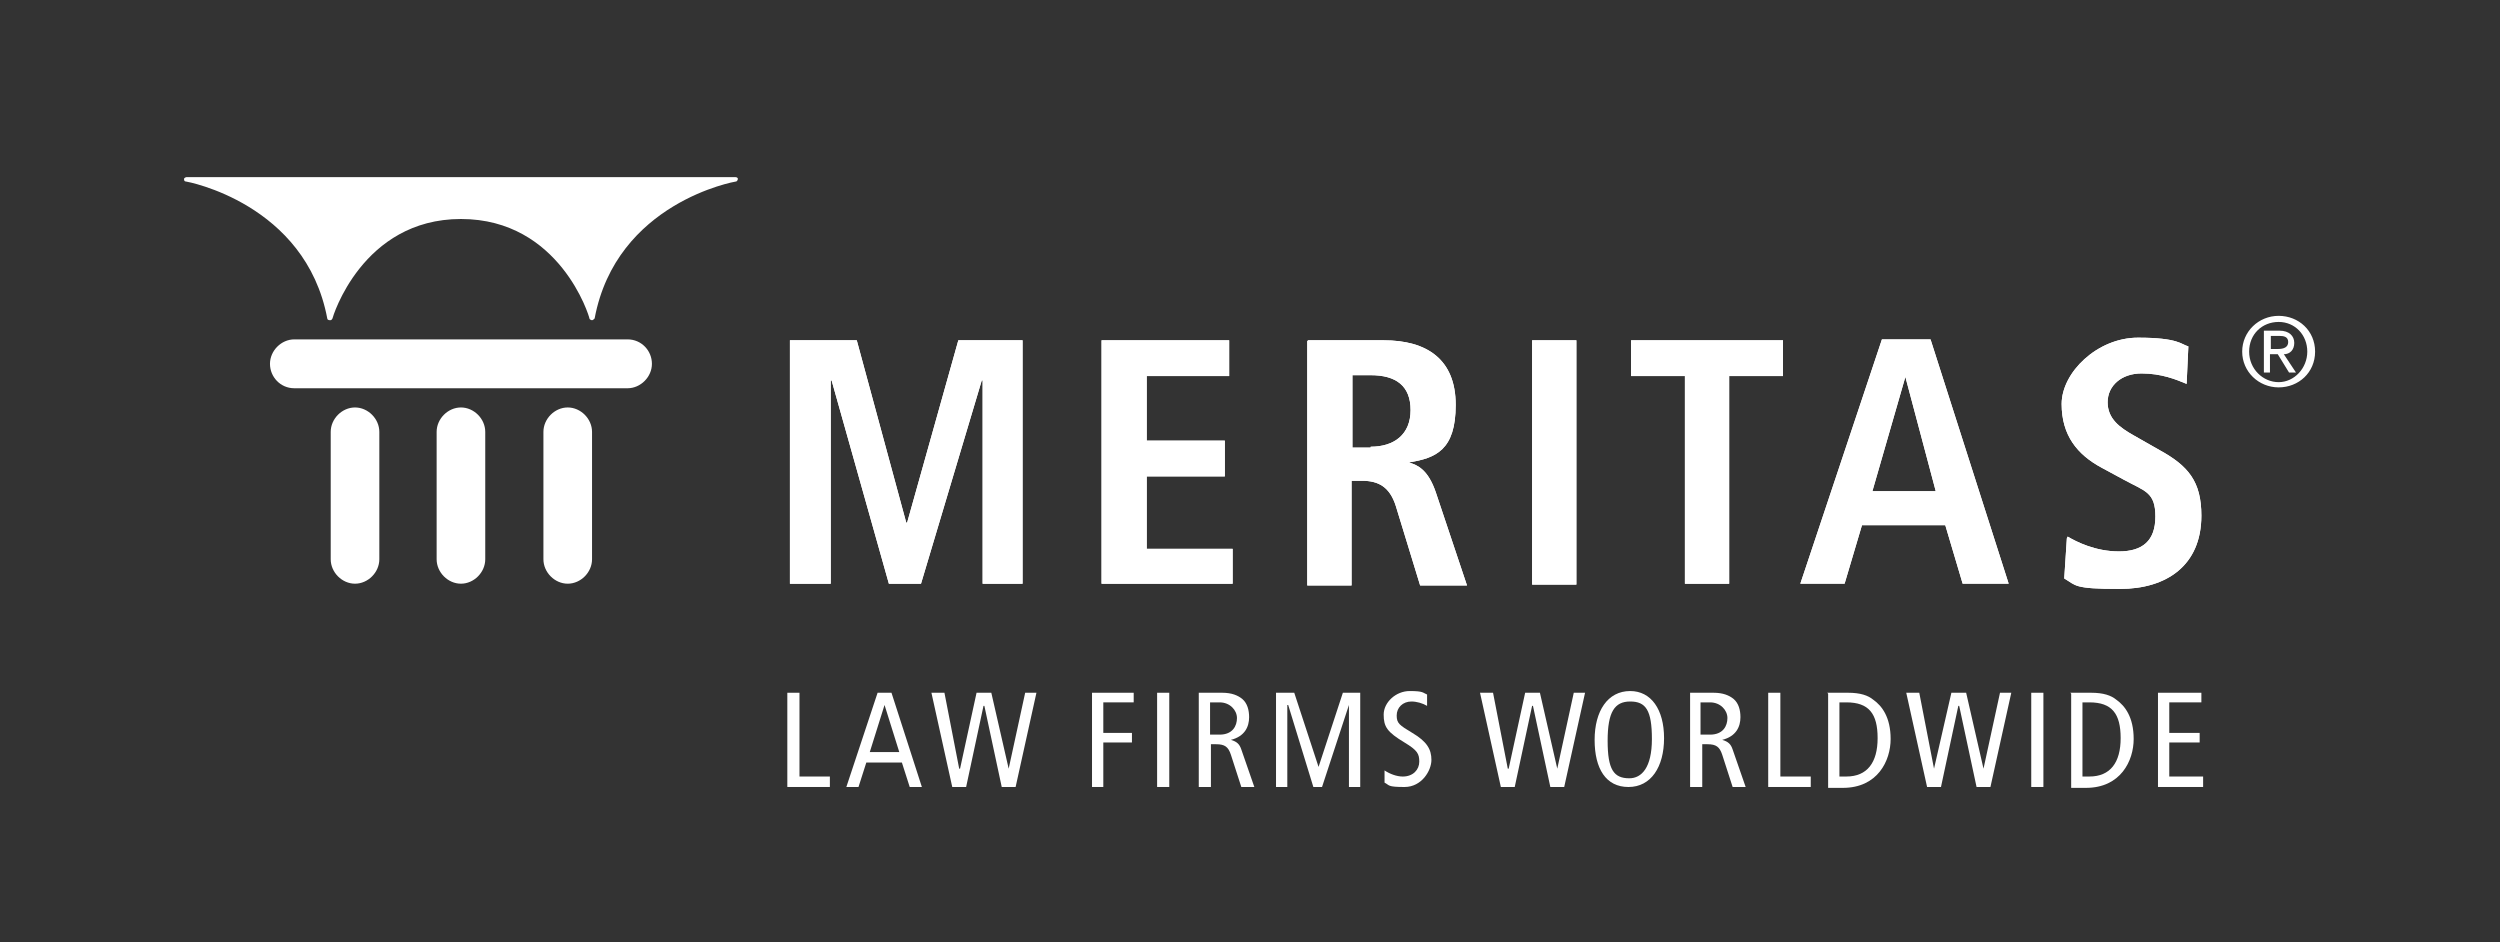 <svg xmlns="http://www.w3.org/2000/svg" width="130" height="49" viewBox="0 0 130 49" fill="none"><rect x="0" y="0" width="130" height="49" fill="#333333" stroke="none"/><path d="M51.097 19.782H51.052L47.892 30.354H46.222L43.243 19.782H43.198V30.354H41.076V17.695H44.552L47.125 27.178H47.17L49.833 17.695H53.173V30.354H51.097V19.782Z" fill="white"></path><path d="M57.281 17.695H63.917V19.555H59.629V22.913H63.691V24.773H59.629V28.539H64.097V30.354H57.281V17.695Z" fill="white"></path><path d="M71.274 23.23C72.492 23.23 73.35 22.595 73.35 21.325C73.35 20.055 72.583 19.51 71.274 19.51H70.326V23.276H71.274V23.23ZM68.024 17.695H71.951C74.208 17.695 75.697 18.694 75.697 21.053C75.697 23.412 74.659 23.82 73.26 24.047C73.711 24.183 74.253 24.41 74.659 25.59L76.284 30.444H73.847L72.583 26.316C72.267 25.317 71.68 25 70.822 25H70.281V30.444H67.978V17.741L68.024 17.695Z" fill="white"></path><path d="M81.972 17.695H79.67V30.399H81.972V17.695Z" fill="white"></path><path d="M87.615 19.555H84.816V17.695H92.716V19.555H89.917V30.354H87.615V19.555Z" fill="white"></path><path d="M100.659 25.543L99.079 19.599L97.364 25.543H100.749H100.659ZM101.155 27.312H96.822L95.919 30.352H93.617L97.86 17.648H100.388L104.451 30.352H102.058L101.155 27.312Z" fill="white"></path><path d="M107.521 27.903C107.972 28.175 108.965 28.674 110.184 28.674C111.403 28.674 112.08 28.13 112.08 26.86C112.08 25.589 111.538 25.544 110.455 24.954L109.281 24.319C108.018 23.638 107.205 22.64 107.205 21.007C107.205 19.373 109.056 17.559 111.177 17.559C113.299 17.559 113.434 17.922 113.795 18.012L113.705 19.963C113.163 19.736 112.396 19.419 111.358 19.419C110.32 19.419 109.597 20.054 109.597 20.916C109.597 21.778 110.229 22.232 110.952 22.64L112.306 23.411C113.795 24.228 114.472 25.045 114.472 26.814C114.472 29.4 112.667 30.625 110.229 30.625C107.792 30.625 107.972 30.444 107.34 30.081L107.476 27.994L107.521 27.903Z" fill="white"></path><path d="M51.097 19.782H51.052L47.892 30.354H46.222L43.243 19.782H43.198V30.354H41.076V17.695H44.552L47.125 27.178H47.17L49.833 17.695H53.173V30.354H51.097V19.782Z" fill="white"></path><path d="M57.281 17.695H63.917V19.555H59.629V22.913H63.691V24.773H59.629V28.539H64.097V30.354H57.281V17.695Z" fill="white"></path><path d="M71.274 23.23C72.492 23.23 73.35 22.595 73.35 21.325C73.35 20.055 72.583 19.51 71.274 19.51H70.326V23.276H71.274V23.23ZM68.024 17.695H71.951C74.208 17.695 75.697 18.694 75.697 21.053C75.697 23.412 74.659 23.82 73.26 24.047C73.711 24.183 74.253 24.41 74.659 25.59L76.284 30.444H73.847L72.583 26.316C72.267 25.317 71.68 25 70.822 25H70.281V30.444H67.978V17.741L68.024 17.695Z" fill="white"></path><path d="M81.972 17.695H79.67V30.399H81.972V17.695Z" fill="white"></path><path d="M87.615 19.555H84.816V17.695H92.716V19.555H89.917V30.354H87.615V19.555Z" fill="white"></path><path d="M100.659 25.543L99.079 19.599L97.364 25.543H100.749H100.659ZM101.155 27.312H96.822L95.919 30.352H93.617L97.86 17.648H100.388L104.451 30.352H102.058L101.155 27.312Z" fill="white"></path><path d="M107.521 27.903C107.972 28.175 108.965 28.674 110.184 28.674C111.403 28.674 112.08 28.13 112.08 26.86C112.08 25.589 111.538 25.544 110.455 24.954L109.281 24.319C108.018 23.638 107.205 22.64 107.205 21.007C107.205 19.373 109.056 17.559 111.177 17.559C113.299 17.559 113.434 17.922 113.795 18.012L113.705 19.963C113.163 19.736 112.396 19.419 111.358 19.419C110.32 19.419 109.597 20.054 109.597 20.916C109.597 21.778 110.229 22.232 110.952 22.64L112.306 23.411C113.795 24.228 114.472 25.045 114.472 26.814C114.472 29.4 112.667 30.625 110.229 30.625C107.792 30.625 107.972 30.444 107.34 30.081L107.476 27.994L107.521 27.903Z" fill="white"></path><path d="M33.9 18.919C33.9 19.599 33.313 20.189 32.636 20.189H15.303C14.581 20.189 14.039 19.599 14.039 18.919C14.039 18.238 14.626 17.648 15.303 17.648H32.636C33.358 17.648 33.9 18.238 33.9 18.919Z" fill="white"></path><path d="M19.725 29.082C19.725 29.762 19.138 30.352 18.461 30.352C17.784 30.352 17.197 29.762 17.197 29.082V22.458C17.197 21.777 17.784 21.188 18.461 21.188C19.138 21.188 19.725 21.777 19.725 22.458V29.082Z" fill="white"></path><path d="M25.233 29.082C25.233 29.762 24.646 30.352 23.969 30.352C23.292 30.352 22.705 29.762 22.705 29.082V22.458C22.705 21.777 23.292 21.188 23.969 21.188C24.646 21.188 25.233 21.777 25.233 22.458V29.082Z" fill="white"></path><path d="M30.786 29.082C30.786 29.762 30.199 30.352 29.522 30.352C28.845 30.352 28.258 29.762 28.258 29.082V22.458C28.258 21.777 28.845 21.188 29.522 21.188C30.199 21.188 30.786 21.777 30.786 22.458V29.082Z" fill="white"></path><path d="M23.97 9.21H9.706C9.661 9.21 9.57 9.255 9.57 9.301C9.57 9.346 9.57 9.437 9.661 9.437C9.706 9.437 15.89 10.571 17.018 16.56C17.018 16.605 17.063 16.651 17.154 16.651C17.199 16.651 17.244 16.651 17.289 16.56C17.289 16.515 18.824 11.388 23.97 11.388C29.115 11.388 30.65 16.469 30.65 16.56C30.65 16.605 30.74 16.651 30.786 16.651C30.831 16.651 30.876 16.605 30.921 16.56C32.05 10.526 38.233 9.437 38.279 9.437C38.324 9.437 38.369 9.346 38.369 9.301C38.369 9.255 38.324 9.21 38.233 9.21H23.97Z" fill="white"></path><path d="M40.941 36.023H41.573V40.379H43.153V40.923H40.941V36.023Z" fill="white"></path><path d="M46.763 39.109L45.996 36.659L45.228 39.109H46.763ZM46.357 36.023L47.937 40.923H47.305L46.899 39.653H45.048L44.642 40.923H44.01L45.635 36.023H46.312H46.357Z" fill="white"></path><path d="M48.434 36.023H49.111L49.878 39.971H49.923L50.781 36.023H51.548L52.451 39.971L53.309 36.023H53.895L52.812 40.923H52.09L51.187 36.704H51.142L50.239 40.923H49.517L48.434 36.023Z" fill="white"></path><path d="M56.785 36.023H58.952V36.523H57.372V38.111H58.861V38.609H57.372V40.923H56.785V36.023Z" fill="white"></path><path d="M60.802 36.023H60.17V40.923H60.802V36.023Z" fill="white"></path><path d="M62.923 38.201H63.419C64.097 38.201 64.322 37.748 64.322 37.339C64.322 36.931 63.961 36.523 63.419 36.523H62.923V38.201ZM62.291 36.023H63.555C64.051 36.023 64.367 36.16 64.593 36.341C64.864 36.568 64.954 36.931 64.954 37.294C64.954 37.793 64.728 38.292 64.006 38.473C64.322 38.564 64.458 38.7 64.548 38.972L65.225 40.923H64.548L64.006 39.245C63.871 38.836 63.69 38.7 63.239 38.7H62.968V40.923H62.336V36.023H62.291Z" fill="white"></path><path d="M66.353 36.023H67.301L68.565 39.88L69.829 36.023H70.732V40.923H70.145V36.659L68.746 40.923H68.294L66.986 36.659H66.94V40.923H66.353V36.023Z" fill="white"></path><path d="M74.208 36.705C73.982 36.569 73.666 36.478 73.396 36.478C72.944 36.478 72.628 36.796 72.628 37.204C72.628 37.612 72.764 37.703 73.441 38.111C74.208 38.565 74.434 38.973 74.434 39.518C74.434 40.062 73.937 40.924 73.034 40.924C72.132 40.924 72.267 40.834 71.996 40.697V40.062C72.267 40.244 72.628 40.38 72.944 40.38C73.486 40.38 73.802 40.017 73.802 39.609C73.802 39.2 73.712 39.019 73.034 38.61C72.132 38.066 71.951 37.794 71.951 37.159C71.951 36.523 72.583 35.934 73.305 35.934C74.028 35.934 73.982 36.024 74.208 36.115V36.705Z" fill="white"></path><path d="M76.961 36.023H77.638L78.405 39.971H78.451L79.308 36.023H80.076L80.978 39.971L81.836 36.023H82.423L81.339 40.923H80.617L79.714 36.704H79.669L78.766 40.923H78.044L76.961 36.023Z" fill="white"></path><path d="M84.725 40.471C85.357 40.471 85.899 39.926 85.899 38.429C85.899 36.932 85.583 36.478 84.771 36.478C83.958 36.478 83.597 37.023 83.597 38.52C83.597 40.017 83.913 40.471 84.725 40.471ZM84.771 35.934C85.854 35.934 86.531 36.886 86.531 38.384C86.531 39.881 85.854 40.924 84.68 40.924C83.507 40.924 82.92 39.972 82.92 38.474C82.92 36.977 83.597 35.934 84.771 35.934Z" fill="white"></path><path d="M88.427 38.201H88.923C89.6 38.201 89.826 37.748 89.826 37.339C89.826 36.931 89.465 36.523 88.923 36.523H88.427V38.201ZM87.84 36.023H89.104C89.6 36.023 89.916 36.16 90.142 36.341C90.413 36.568 90.503 36.931 90.503 37.294C90.503 37.793 90.277 38.292 89.555 38.473C89.871 38.564 90.007 38.7 90.097 38.972L90.774 40.923H90.097L89.555 39.245C89.42 38.836 89.239 38.7 88.788 38.7H88.517V40.923H87.885V36.023H87.84Z" fill="white"></path><path d="M91.947 36.023H92.579V40.379H94.159V40.923H91.947V36.023Z" fill="white"></path><path d="M95.65 40.379H96.011C97.094 40.379 97.636 39.653 97.636 38.383C97.636 37.112 97.184 36.523 96.011 36.523H95.65V40.334V40.379ZM95.018 36.023H96.101C96.733 36.023 97.139 36.16 97.41 36.386C97.861 36.704 98.313 37.294 98.313 38.428C98.313 39.562 97.636 40.969 95.83 40.969H95.063V36.069L95.018 36.023Z" fill="white"></path><path d="M99.125 36.023H99.802L100.569 39.971L101.472 36.023H102.24L103.142 39.971L104 36.023H104.587L103.503 40.923H102.781L101.878 36.704H101.833L100.931 40.923H100.208L99.125 36.023Z" fill="white"></path><path d="M106.257 36.023H105.625V40.923H106.257V36.023Z" fill="white"></path><path d="M108.288 40.379H108.649C109.733 40.379 110.274 39.653 110.274 38.383C110.274 37.112 109.823 36.523 108.649 36.523H108.288V40.334V40.379ZM107.656 36.023H108.74C109.372 36.023 109.778 36.16 110.049 36.386C110.5 36.704 110.951 37.294 110.951 38.428C110.951 39.562 110.274 40.969 108.469 40.969H107.701V36.069L107.656 36.023Z" fill="white"></path><path d="M112.215 36.023H114.472V36.523H112.802V38.111H114.382V38.609H112.802V40.379H114.562V40.923H112.215V36.023Z" fill="white"></path><path d="M118.083 18.148V17.467H118.535C118.76 17.467 118.986 17.513 118.986 17.785C118.986 18.057 118.76 18.148 118.444 18.148H118.038H118.083ZM118.083 18.42H118.444L119.031 19.373H119.392L118.76 18.42C119.076 18.42 119.302 18.193 119.302 17.83C119.302 17.467 119.031 17.195 118.535 17.195H117.722V19.373H118.038V18.42H118.083ZM118.49 20.144C119.528 20.144 120.385 19.373 120.385 18.284C120.385 17.195 119.528 16.424 118.49 16.424C117.451 16.424 116.594 17.241 116.594 18.284C116.594 19.328 117.451 20.144 118.49 20.144ZM116.955 18.284C116.955 17.377 117.632 16.741 118.49 16.741C119.347 16.741 119.979 17.422 119.979 18.284C119.979 19.146 119.302 19.872 118.49 19.872C117.677 19.872 116.955 19.191 116.955 18.284Z" fill="white"></path></svg>